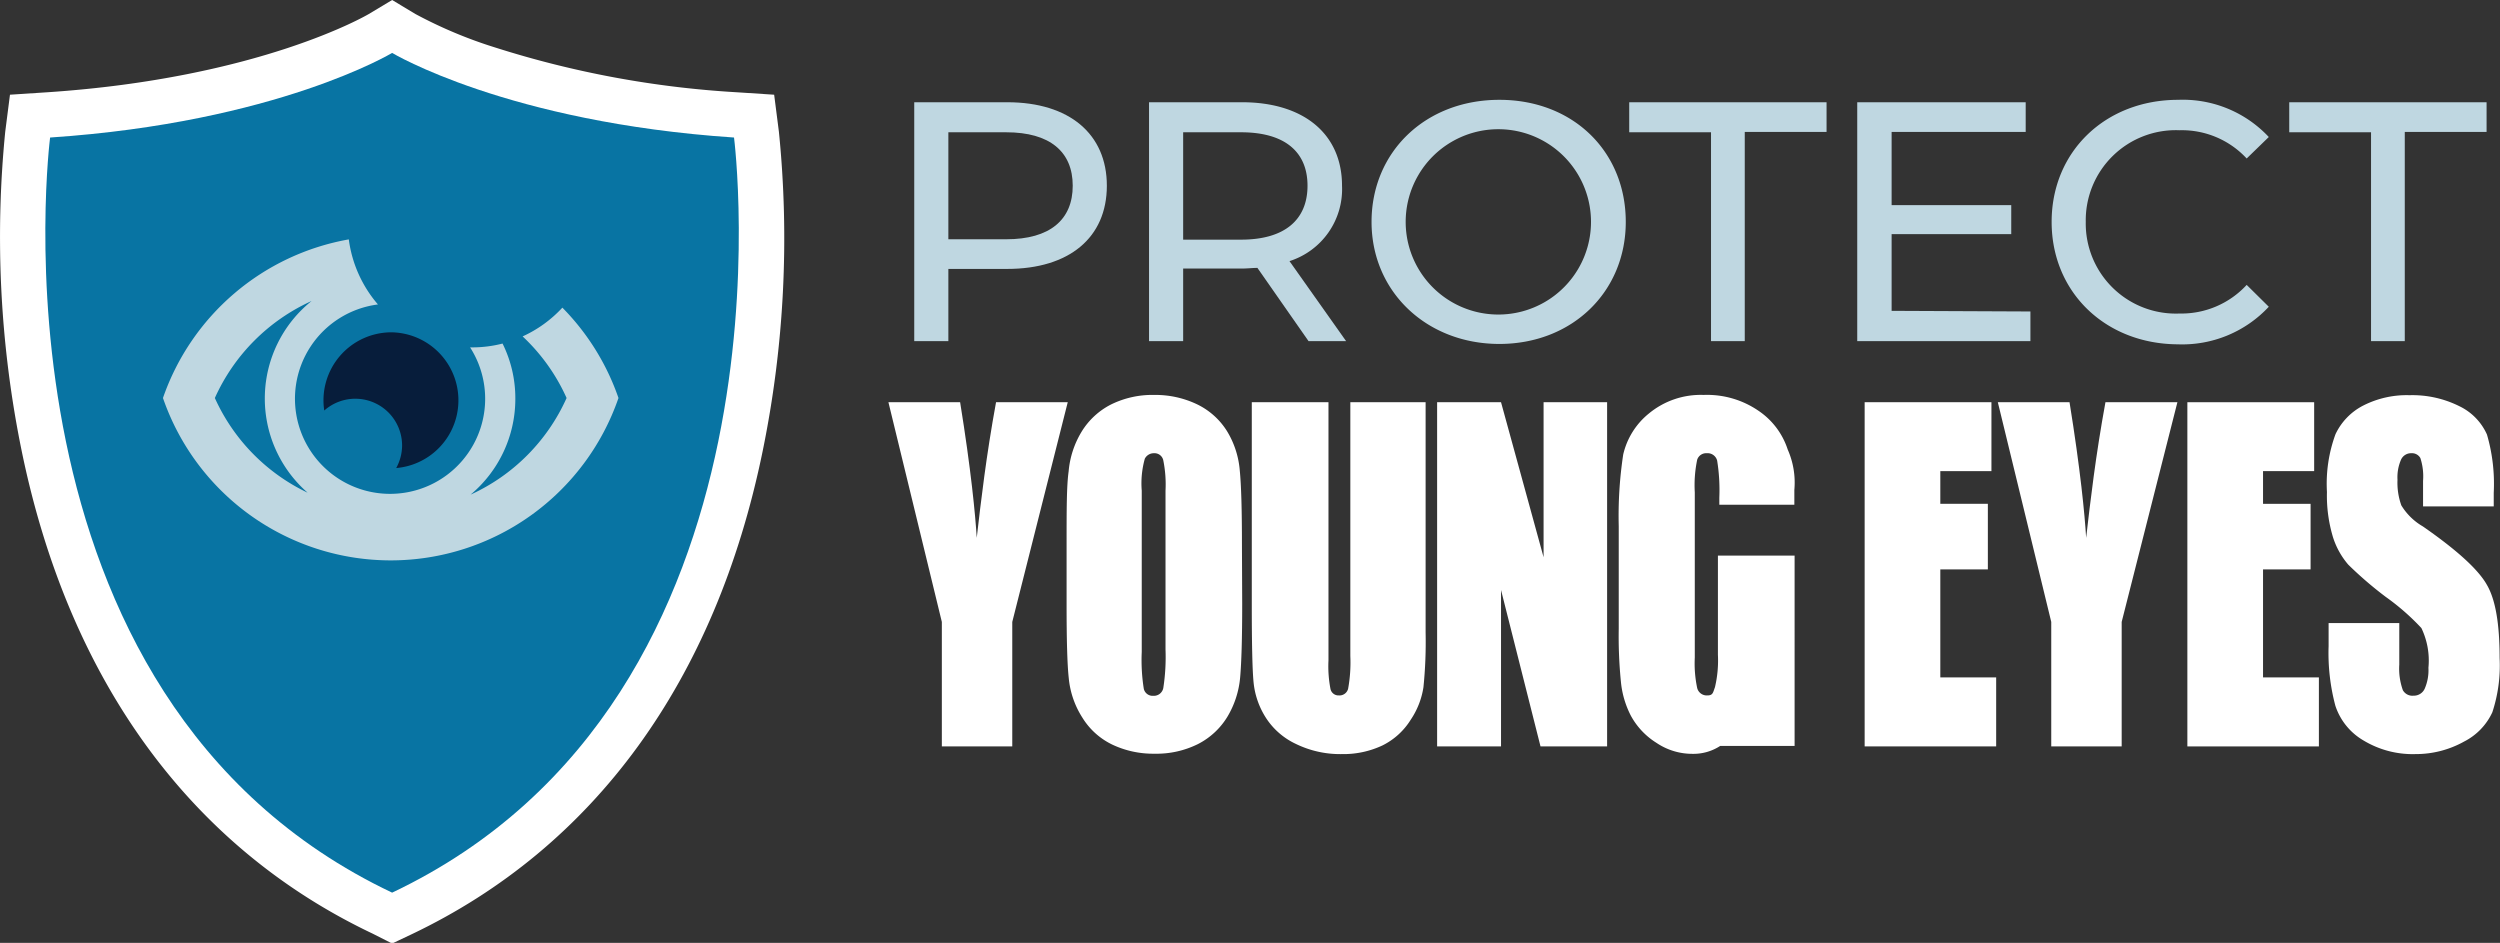 <?xml version="1.0" encoding="utf-8"?><svg xmlns="http://www.w3.org/2000/svg" viewBox="0 0 195.6 73.77"><rect x="0" y="0" width="195.6" height="73.77" fill="#333333" stroke="none"/><defs><style>.cls-1{fill:#fff;}.cls-2{fill:#bfd7e1;}.cls-3{fill:#0874a3;}.cls-4{fill:#071d3b;}</style></defs><g id="Layer_2" data-name="Layer 2"><g id="Layer_1-2" data-name="Layer 1"><path class="cls-1" d="M83.54,31.47,79.2,48.66V58.4H73.69V48.66L69.51,31.47h5.61c.85,5.26,1.19,8.79,1.3,10.61.33-2.87.74-6.41,1.51-10.61Z"/><path class="cls-1" d="M97.19,47.24c0,2.71-.06,4.62-.16,5.75a7.2,7.2,0,0,1-1,3.09,5.74,5.74,0,0,1-2.31,2.14,7.3,7.3,0,0,1-3.39.75,7.47,7.47,0,0,1-3.3-.71,5.59,5.59,0,0,1-2.35-2.12,6.92,6.92,0,0,1-1.06-3.08c-.12-1.1-.17-3.05-.17-5.82V42.63c0-2.7,0-4.62.16-5.75a7.16,7.16,0,0,1,1-3.08,5.76,5.76,0,0,1,2.31-2.15,7.3,7.3,0,0,1,3.39-.75,7.54,7.54,0,0,1,3.3.71A5.65,5.65,0,0,1,96,33.73,7,7,0,0,1,97,36.81c.11,1.11.17,3,.17,5.82Zm-6-8.85a9.52,9.52,0,0,0-.18-2.4.7.7,0,0,0-.72-.53.79.79,0,0,0-.72.43,7.15,7.15,0,0,0-.24,2.5V51a14.38,14.38,0,0,0,.16,2.89.71.71,0,0,0,.75.55.75.75,0,0,0,.78-.63,15.91,15.91,0,0,0,.17-3Z"/><path class="cls-1" d="M111.54,31.47v18a35.22,35.22,0,0,1-.17,4.3,6.24,6.24,0,0,1-1,2.55,5.45,5.45,0,0,1-2.2,2A7.16,7.16,0,0,1,105,59a7.91,7.91,0,0,1-3.62-.8A5.62,5.62,0,0,1,99,56.09a6.26,6.26,0,0,1-.92-2.7q-.14-1.43-.14-6V31.47h6v20.2a9.29,9.29,0,0,0,.16,2.25.64.64,0,0,0,.66.49.69.69,0,0,0,.72-.54,11.47,11.47,0,0,0,.17-2.55V31.47Z"/><path class="cls-1" d="M125.74,31.47V58.4h-5.21l-3.09-12.24V58.4h-5V31.47h5l3.33,12.13V31.47Z"/><path class="cls-1" d="M140.39,39.49V38.33a6.39,6.39,0,0,0-.52-3.16,5.81,5.81,0,0,0-2.24-3,7.11,7.11,0,0,0-4.34-1.27A6.36,6.36,0,0,0,129,32.36a5.8,5.8,0,0,0-2,3.2,32.1,32.1,0,0,0-.35,5.61v8a35.93,35.93,0,0,0,.17,4.17A7.28,7.28,0,0,0,127.6,56a5.72,5.72,0,0,0,2,2.12,5,5,0,0,0,2.81.86,3.83,3.83,0,0,0,2.18-.62l2.09,0h3.73V43.47h-6v7.76a9.08,9.08,0,0,1-.23,2.53c-.16.44-.16.65-.6.65a.77.77,0,0,1-.79-.57,9.26,9.26,0,0,1-.19-2.39V38.52a9.72,9.72,0,0,1,.19-2.56.74.74,0,0,1,.75-.5.77.77,0,0,1,.81.58,14.54,14.54,0,0,1,.17,2.9v.55Z"/><path class="cls-1" d="M145.89,31.47h9.92v5.39h-4v2.56h3.72v5.13h-3.72V53h4.37V58.4H145.89Z"/><path class="cls-1" d="M170.36,31.47,166,48.66V58.4h-5.51V48.66l-4.18-17.19h5.61c.85,5.26,1.19,8.79,1.3,10.61.33-2.87.74-6.41,1.51-10.61Z"/><path class="cls-1" d="M171.14,31.47h9.92v5.39h-4v2.56h3.72v5.13h-3.72V53h4.37V58.4H171.14Z"/><path class="cls-1" d="M195.11,39.62h-5.53v-2a4.61,4.61,0,0,0-.21-1.78.75.75,0,0,0-.71-.38.86.86,0,0,0-.81.52,3.46,3.46,0,0,0-.27,1.56,5.25,5.25,0,0,0,.3,2,4.75,4.75,0,0,0,1.69,1.65q4,2.78,5,4.56c.69,1.18,1,3.1,1,5.74a11.7,11.7,0,0,1-.57,4.24,4.85,4.85,0,0,1-2.21,2.29A7.74,7.74,0,0,1,189,59a7.45,7.45,0,0,1-4.07-1.06,4.92,4.92,0,0,1-2.21-2.72,16,16,0,0,1-.53-4.67V48.75h5.53V52A5,5,0,0,0,188,54a.85.85,0,0,0,.83.43.93.93,0,0,0,.88-.55,3.62,3.62,0,0,0,.29-1.63,5.87,5.87,0,0,0-.55-3.11,18.29,18.29,0,0,0-2.79-2.44,29.49,29.49,0,0,1-2.93-2.52,6.11,6.11,0,0,1-1.2-2.16,11.25,11.25,0,0,1-.47-3.53,11.24,11.24,0,0,1,.67-4.52,4.84,4.84,0,0,1,2.17-2.24,7.5,7.5,0,0,1,3.62-.81,8.25,8.25,0,0,1,3.94.88A4.48,4.48,0,0,1,194.58,34a13.76,13.76,0,0,1,.53,4.55Z"/><path class="cls-2" d="M86.6,14.53c0,4.06-2.94,6.51-7.79,6.51H74.2v5.65H71.53V8h7.28C83.66,8,86.6,10.48,86.6,14.53Zm-2.67,0c0-2.66-1.79-4.18-5.2-4.18H74.2v8.37h4.53C82.14,18.72,83.93,17.2,83.93,14.53Z"/><path class="cls-2" d="M102.38,26.69l-4-5.73c-.37,0-.77.05-1.17.05H92.57v5.68H89.9V8h7.28C102,8,105,10.48,105,14.53a5.91,5.91,0,0,1-4.11,5.9l4.43,6.26Zm-.08-12.16c0-2.66-1.79-4.18-5.2-4.18H92.57v8.4H97.1C100.51,18.75,102.3,17.2,102.3,14.53Z"/><path class="cls-2" d="M107.31,17.36c0-5.47,4.21-9.55,10-9.55s9.89,4.06,9.89,9.55-4.21,9.55-9.89,9.55S107.31,22.83,107.31,17.36Zm17.17,0a7.25,7.25,0,0,0-14.5,0,7.25,7.25,0,0,0,14.5,0Z"/><path class="cls-2" d="M133.87,10.35h-6.4V8h15.44v2.32h-6.4V26.69h-2.64Z"/><path class="cls-2" d="M158.86,24.37v2.32H145.31V8h13.18v2.32H148v5.73h9.36v2.27H148v6Z"/><path class="cls-2" d="M160.52,17.36c0-5.52,4.22-9.55,9.9-9.55a9.21,9.21,0,0,1,7.09,2.91l-1.73,1.68a6.91,6.91,0,0,0-5.25-2.21,7.05,7.05,0,0,0-7.34,7.17,7.05,7.05,0,0,0,7.34,7.17,6.94,6.94,0,0,0,5.25-2.24L177.51,24a9.25,9.25,0,0,1-7.12,2.94C164.74,26.91,160.52,22.88,160.52,17.36Z"/><path class="cls-2" d="M185.51,10.35h-6.4V8h15.44v2.32h-6.4V26.69h-2.64Z"/><path class="cls-1" d="M29.16,73.05C14.87,66.27,5.37,53.2,1.69,35.25A83.48,83.48,0,0,1,.41,10.3L.78,7.41l2.91-.19C20.36,6.11,28.76,1.15,28.85,1.1L30.68,0l1.83,1.1a35.27,35.27,0,0,0,6.31,2.64A76.87,76.87,0,0,0,57.66,7.22l2.91.19.37,2.89a82.9,82.9,0,0,1-1.27,25c-3.69,18-13.19,31-27.47,37.8l-1.52.72Z"/><path class="cls-3" d="M57.43,10.76C39.7,9.57,30.68,4.14,30.68,4.14s-9,5.43-26.76,6.62c0,0-5.62,43.72,26.76,59.08C63.06,54.48,57.43,10.76,57.43,10.76Z"/><path class="cls-4" d="M30.63,26a5.32,5.32,0,0,0-5.26,6.12,3.66,3.66,0,0,1,6.09,2.74A3.71,3.71,0,0,1,31,36.62,5.32,5.32,0,0,0,30.63,26Z"/><path class="cls-2" d="M44,24.07a9.7,9.7,0,0,1-3.11,2.25,15,15,0,0,1,3.44,4.82,15.07,15.07,0,0,1-7.51,7.56,9.77,9.77,0,0,0,3.5-7.5,9.64,9.64,0,0,0-1-4.32,9.61,9.61,0,0,1-2.42.3h-.12a7.44,7.44,0,1,1-7.21-3.36,9.73,9.73,0,0,1-2.28-5.09A18.87,18.87,0,0,0,12.75,31.14a18.85,18.85,0,0,0,35.64,0A18.79,18.79,0,0,0,44,24.07ZM16.81,31.14a15.13,15.13,0,0,1,7.57-7.59,9.78,9.78,0,0,0-.31,15A15.06,15.06,0,0,1,16.81,31.14Z"/></g></g></svg>